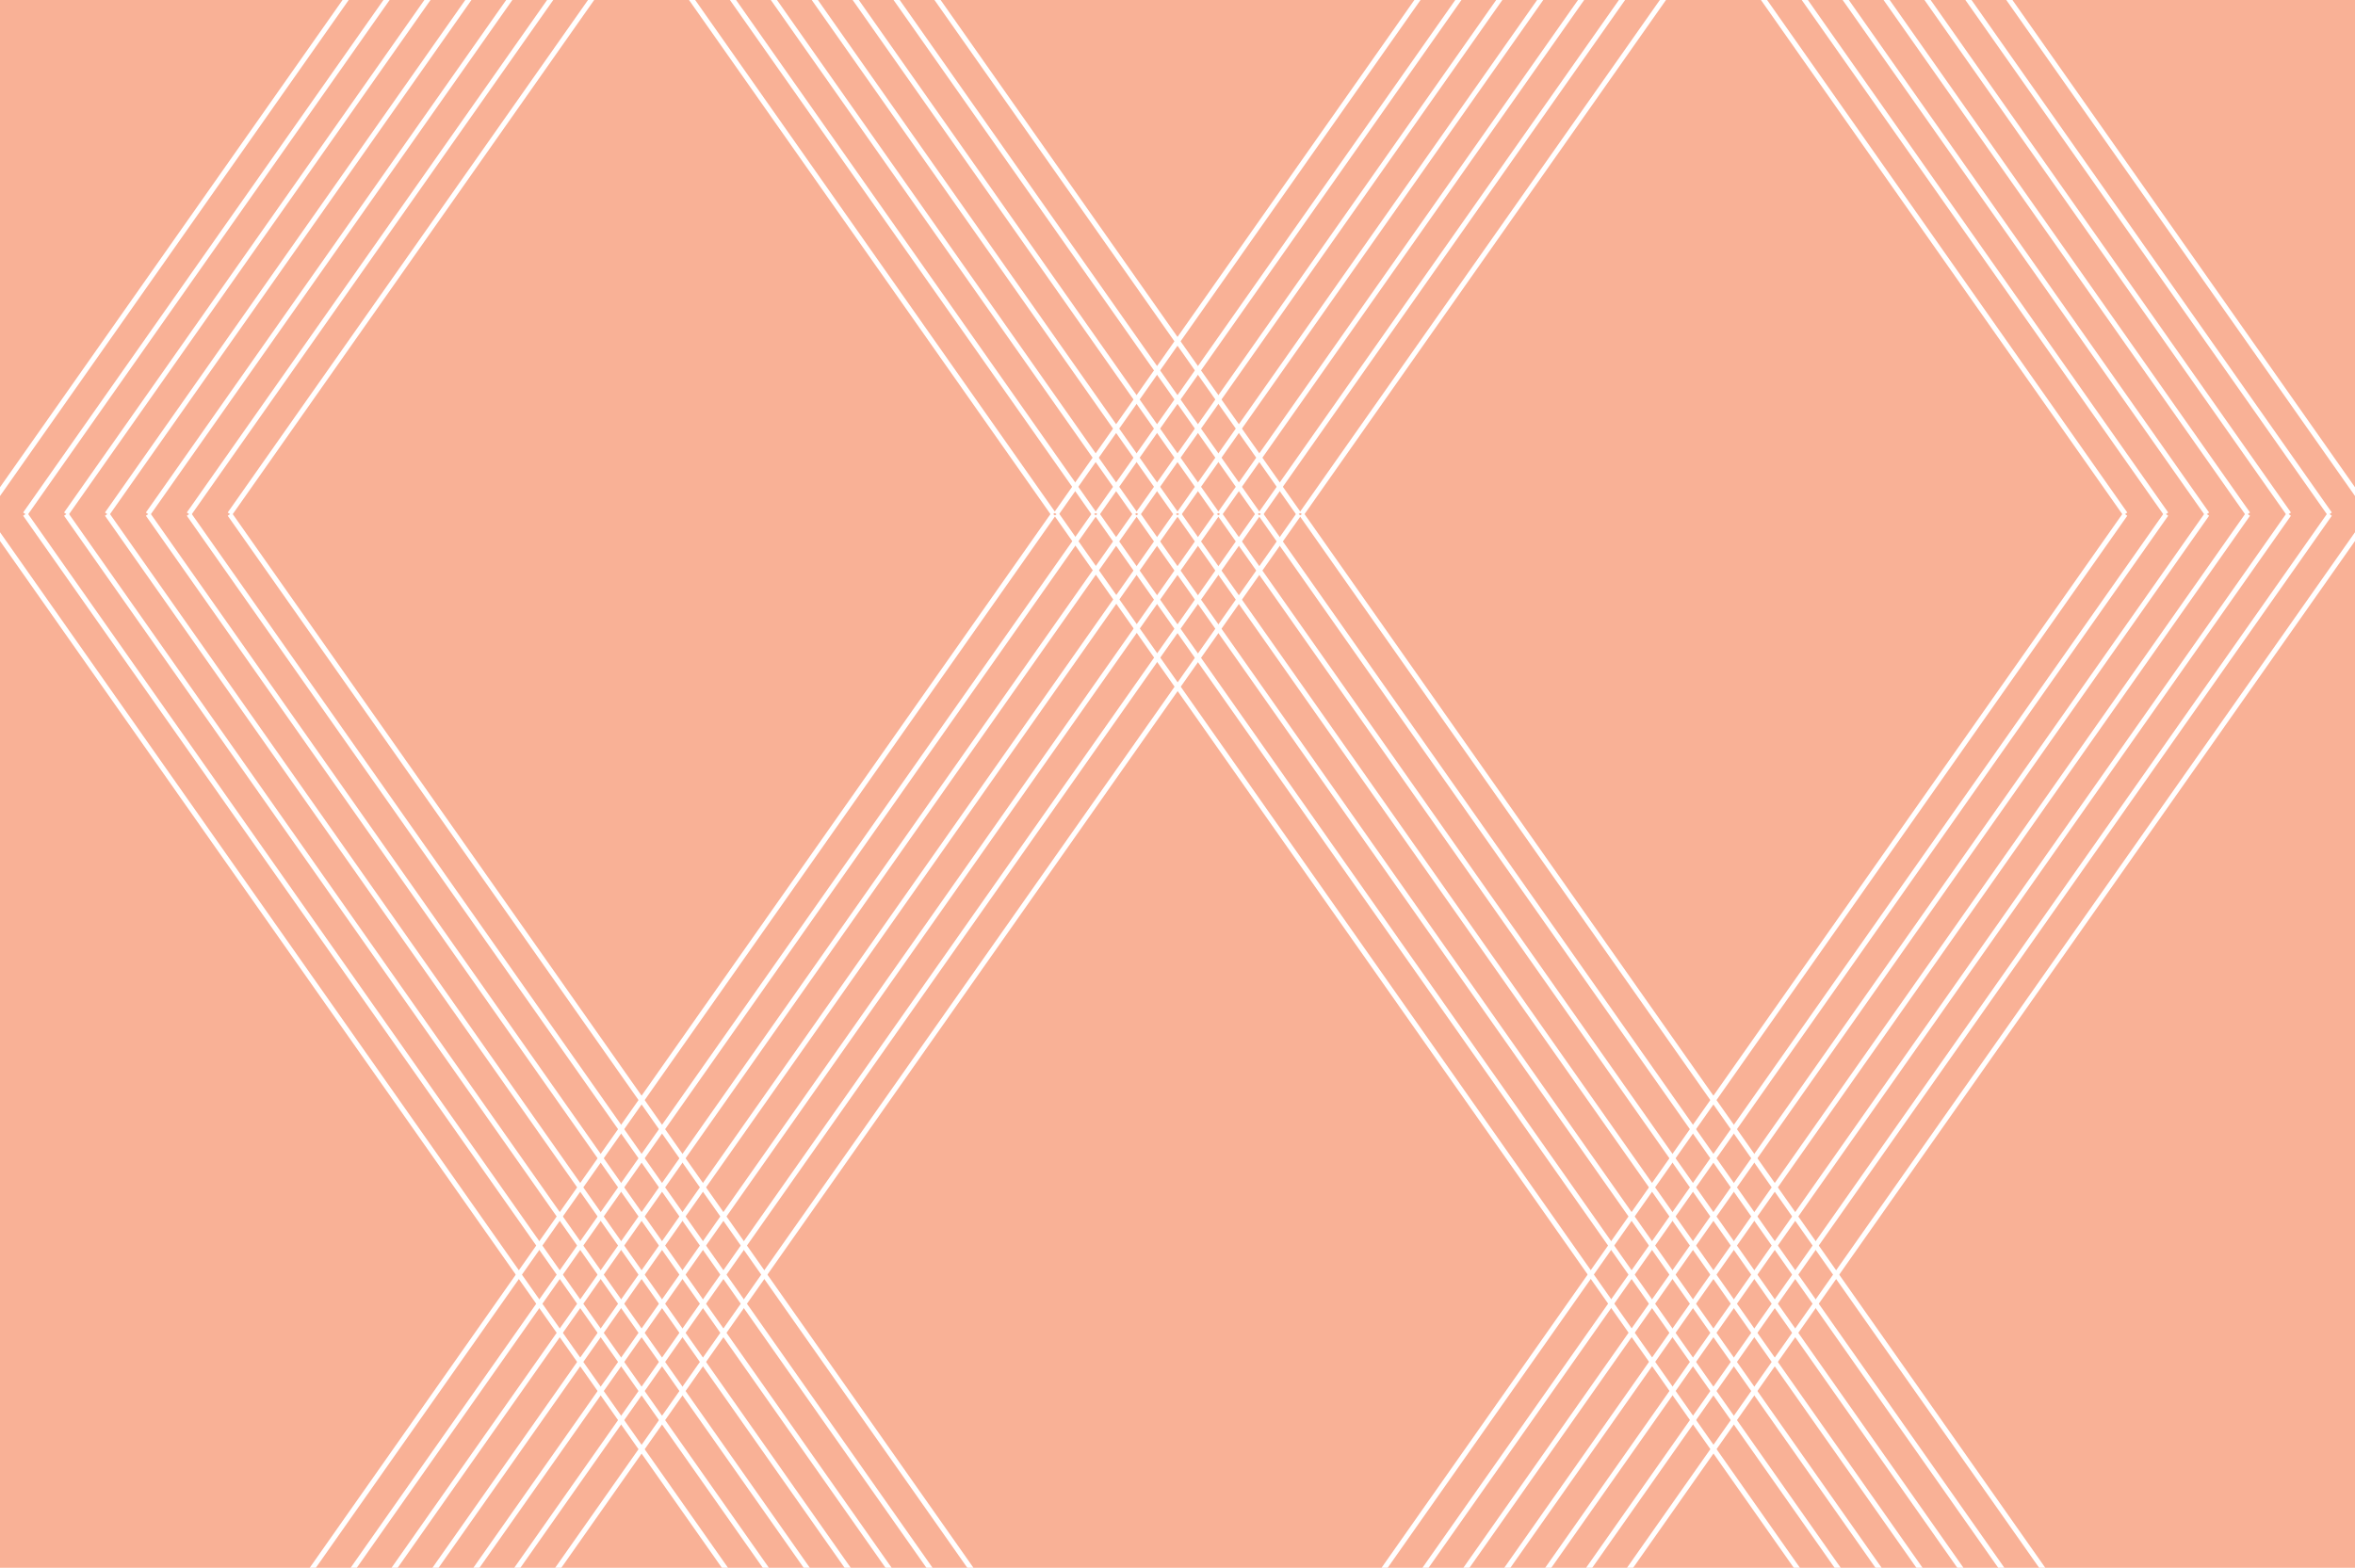 <?xml version="1.0" encoding="utf-8"?>
<!-- Generator: Adobe Illustrator 22.0.1, SVG Export Plug-In . SVG Version: 6.00 Build 0)  -->
<svg version="1.1" id="Layer_1" xmlns="http://www.w3.org/2000/svg" xmlns:xlink="http://www.w3.org/1999/xlink" x="0px" y="0px"
	 viewBox="0 0 690.8 460" style="enable-background:new 0 0 690.8 460;" xml:space="preserve">
<style type="text/css">
	.st0{fill:none;stroke:#C5A858;stroke-width:0.5;}
	.st1{fill:#F9B196;}
	.st2{fill:none;stroke:#C5A858;stroke-width:2;}
	.st3{fill:none;stroke:#FFFFFF;stroke-width:1.481;}
	.st4{fill:none;}
</style>
<rect x="-7.6" y="-2.8" class="st1" width="700" height="470"/>
<line class="st3" x1="381" y1="-295.4" x2="67.4" y2="150.8"/>
<line class="st3" x1="369" y1="-295.4" x2="55.4" y2="150.8"/>
<line class="st3" x1="357" y1="-295.4" x2="43.4" y2="150.8"/>
<line class="st3" x1="345" y1="-295.4" x2="31.4" y2="150.8"/>
<line class="st3" x1="333" y1="-295.4" x2="19.4" y2="150.8"/>
<line class="st3" x1="321" y1="-295.4" x2="7.4" y2="150.8"/>
<line class="st3" x1="309" y1="-295.4" x2="-4.6" y2="150.8"/>
<line class="st3" x1="381" y1="150.9" x2="67.4" y2="597.1"/>
<line class="st3" x1="369" y1="150.9" x2="55.4" y2="597.1"/>
<line class="st3" x1="357" y1="150.9" x2="43.4" y2="597.1"/>
<line class="st3" x1="345" y1="150.9" x2="31.4" y2="597.1"/>
<line class="st3" x1="333" y1="150.9" x2="19.4" y2="597.1"/>
<line class="st3" x1="321" y1="150.9" x2="7.4" y2="597.1"/>
<line class="st3" x1="309" y1="150.9" x2="-4.6" y2="597.1"/>
<line class="st3" x1="695.4" y1="-295.4" x2="381.8" y2="150.8"/>
<line class="st3" x1="683.4" y1="-295.4" x2="369.8" y2="150.8"/>
<line class="st3" x1="671.4" y1="-295.4" x2="357.8" y2="150.8"/>
<line class="st3" x1="659.4" y1="-295.4" x2="345.8" y2="150.8"/>
<line class="st3" x1="647.4" y1="-295.4" x2="333.8" y2="150.8"/>
<line class="st3" x1="635.4" y1="-295.4" x2="321.8" y2="150.8"/>
<line class="st3" x1="623.4" y1="-295.4" x2="309.8" y2="150.8"/>
<line class="st3" x1="695.4" y1="150.9" x2="381.8" y2="597.1"/>
<line class="st3" x1="683.4" y1="150.9" x2="369.8" y2="597.1"/>
<line class="st3" x1="671.4" y1="150.9" x2="357.8" y2="597.1"/>
<line class="st3" x1="659.4" y1="150.9" x2="345.8" y2="597.1"/>
<line class="st3" x1="647.4" y1="150.9" x2="333.8" y2="597.1"/>
<line class="st3" x1="635.4" y1="150.9" x2="321.8" y2="597.1"/>
<line class="st3" x1="623.4" y1="150.9" x2="309.8" y2="597.1"/>
<line class="st3" x1="-4.6" y1="-295.4" x2="309" y2="150.8"/>
<line class="st3" x1="7.4" y1="-295.4" x2="321" y2="150.8"/>
<line class="st3" x1="19.4" y1="-295.4" x2="333" y2="150.8"/>
<line class="st3" x1="31.4" y1="-295.4" x2="345" y2="150.8"/>
<line class="st3" x1="43.4" y1="-295.4" x2="357" y2="150.8"/>
<line class="st3" x1="55.4" y1="-295.4" x2="369" y2="150.8"/>
<line class="st3" x1="67.4" y1="-295.4" x2="381" y2="150.8"/>
<line class="st3" x1="-4.6" y1="150.9" x2="309" y2="597.1"/>
<line class="st3" x1="7.4" y1="150.9" x2="321" y2="597.1"/>
<line class="st3" x1="19.4" y1="150.9" x2="333" y2="597.1"/>
<line class="st3" x1="31.4" y1="150.9" x2="345" y2="597.1"/>
<line class="st3" x1="43.4" y1="150.9" x2="357" y2="597.1"/>
<line class="st3" x1="55.4" y1="150.9" x2="369" y2="597.1"/>
<line class="st3" x1="67.4" y1="150.9" x2="381" y2="597.1"/>
<line class="st3" x1="309.9" y1="-295.4" x2="623.4" y2="150.8"/>
<line class="st3" x1="321.8" y1="-295.4" x2="635.4" y2="150.8"/>
<line class="st3" x1="333.8" y1="-295.4" x2="647.4" y2="150.8"/>
<line class="st3" x1="345.8" y1="-295.4" x2="659.4" y2="150.8"/>
<line class="st3" x1="357.8" y1="-295.4" x2="671.4" y2="150.8"/>
<line class="st3" x1="369.8" y1="-295.4" x2="683.4" y2="150.8"/>
<line class="st3" x1="381.8" y1="-295.4" x2="695.4" y2="150.8"/>
<line class="st3" x1="309.9" y1="150.9" x2="623.4" y2="597.1"/>
<line class="st3" x1="321.8" y1="150.9" x2="635.4" y2="597.1"/>
<line class="st3" x1="333.8" y1="150.9" x2="647.4" y2="597.1"/>
<line class="st3" x1="345.8" y1="150.9" x2="659.4" y2="597.1"/>
<line class="st3" x1="357.8" y1="150.9" x2="671.4" y2="597.1"/>
<line class="st3" x1="369.8" y1="150.9" x2="683.4" y2="597.1"/>
<line class="st3" x1="381.8" y1="150.9" x2="695.4" y2="597.1"/>
<polyline class="st4" points="-4.4,-3.1 -4.4,466.9 695.4,466.9 "/>
</svg>
